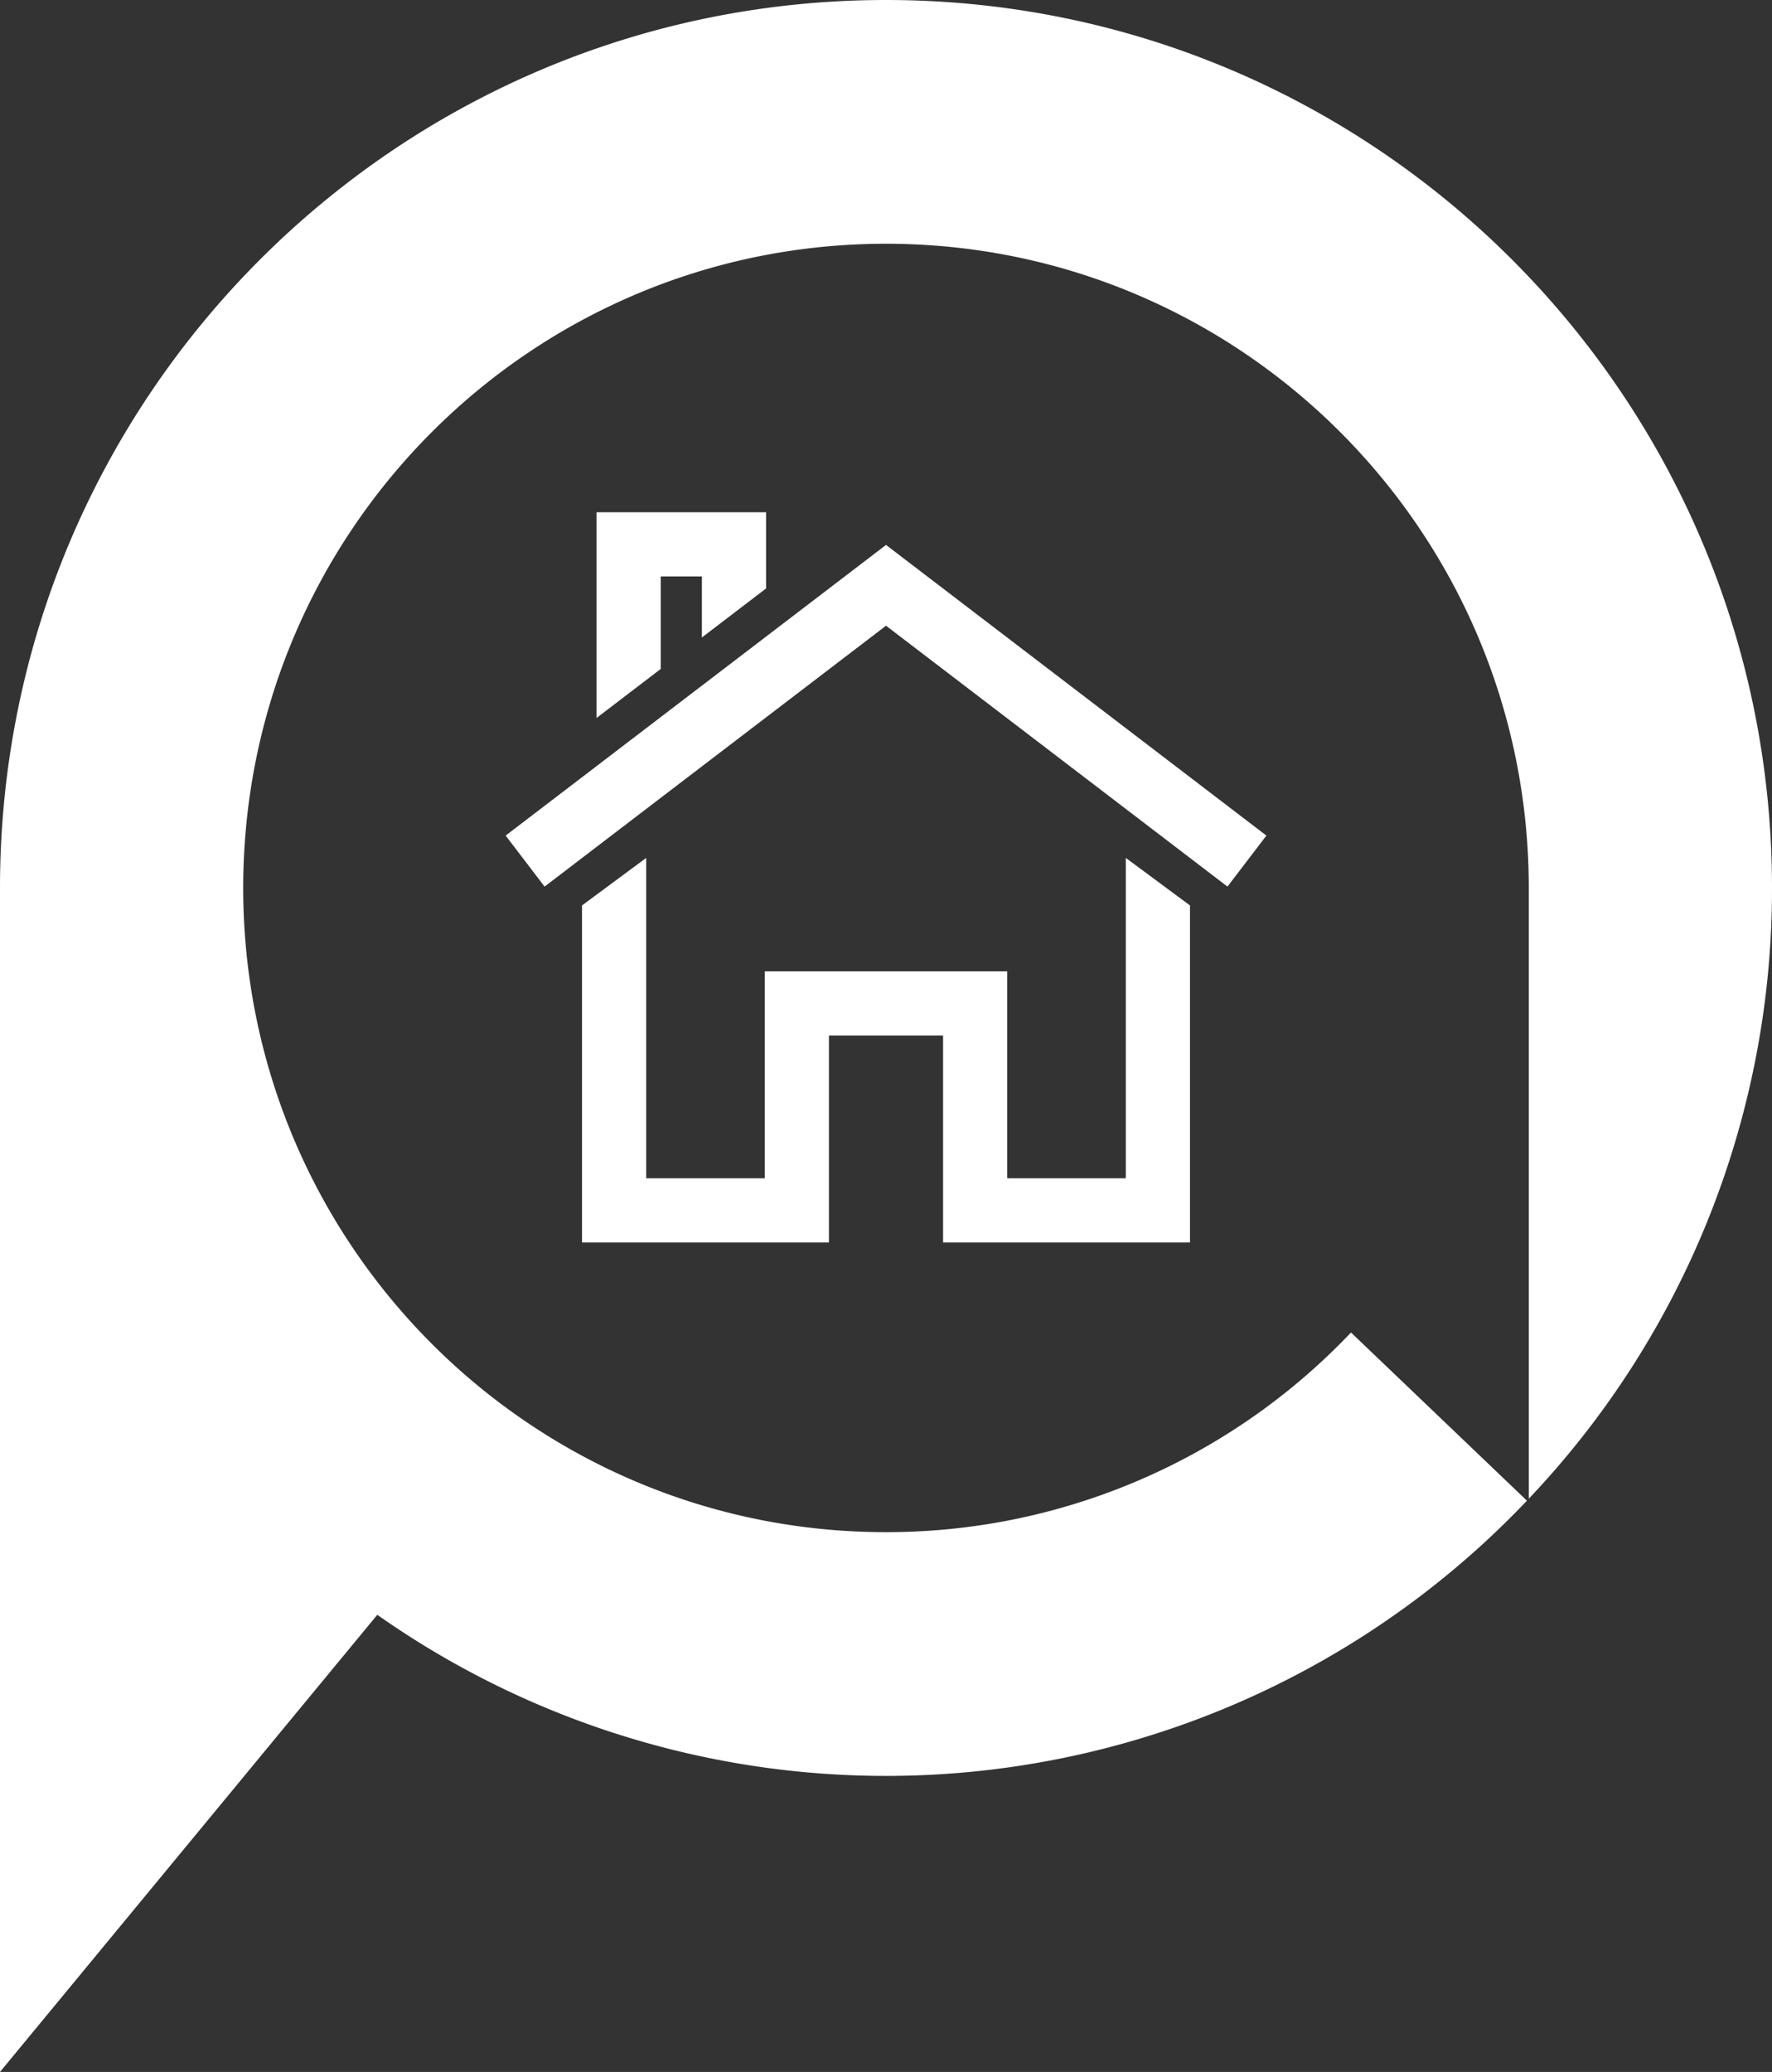 <svg xmlns="http://www.w3.org/2000/svg" viewBox="0 0 460.59 538.32"><rect x="0" y="0" width="460.59" height="538.32" fill="#333333" stroke="none"/><defs><style>.cls-1{fill:#fff;}</style></defs><g id="Layer_2" data-name="Layer 2"><g id="Layer_1-2" data-name="Layer 1"><path class="cls-1" d="M351.16,346.2A166.4,166.4,0,0,1,230.3,398.08c-92.28,0-167.08-74.93-167.08-167.37S138,63.33,230.3,63.33s167.07,74.94,167.07,167.38h0V389.39a230,230,0,0,0,63.22-158.68C460.59,103.29,357.49,0,230.3,0S0,103.29,0,230.71V538.32L98.07,419.55A229.79,229.79,0,0,0,396.89,389.9Z"/><polygon class="cls-1" points="292.63 306.13 261.81 306.13 261.81 252.38 198.78 252.38 198.78 306.13 167.96 306.13 167.96 222.9 151.28 235.25 151.28 322.81 215.46 322.81 215.46 269.06 245.13 269.06 245.13 322.81 309.31 322.81 309.31 235.25 292.63 222.9 292.63 306.13"/><polygon class="cls-1" points="230.3 141.58 131.43 217.1 141.55 230.35 230.3 162.57 319.05 230.35 329.17 217.1 230.3 141.58"/><polygon class="cls-1" points="171.74 149.77 182.44 149.77 182.44 165.63 199.12 152.89 199.12 133.09 155.06 133.09 155.06 186.54 171.74 173.8 171.74 149.77"/></g></g></svg>